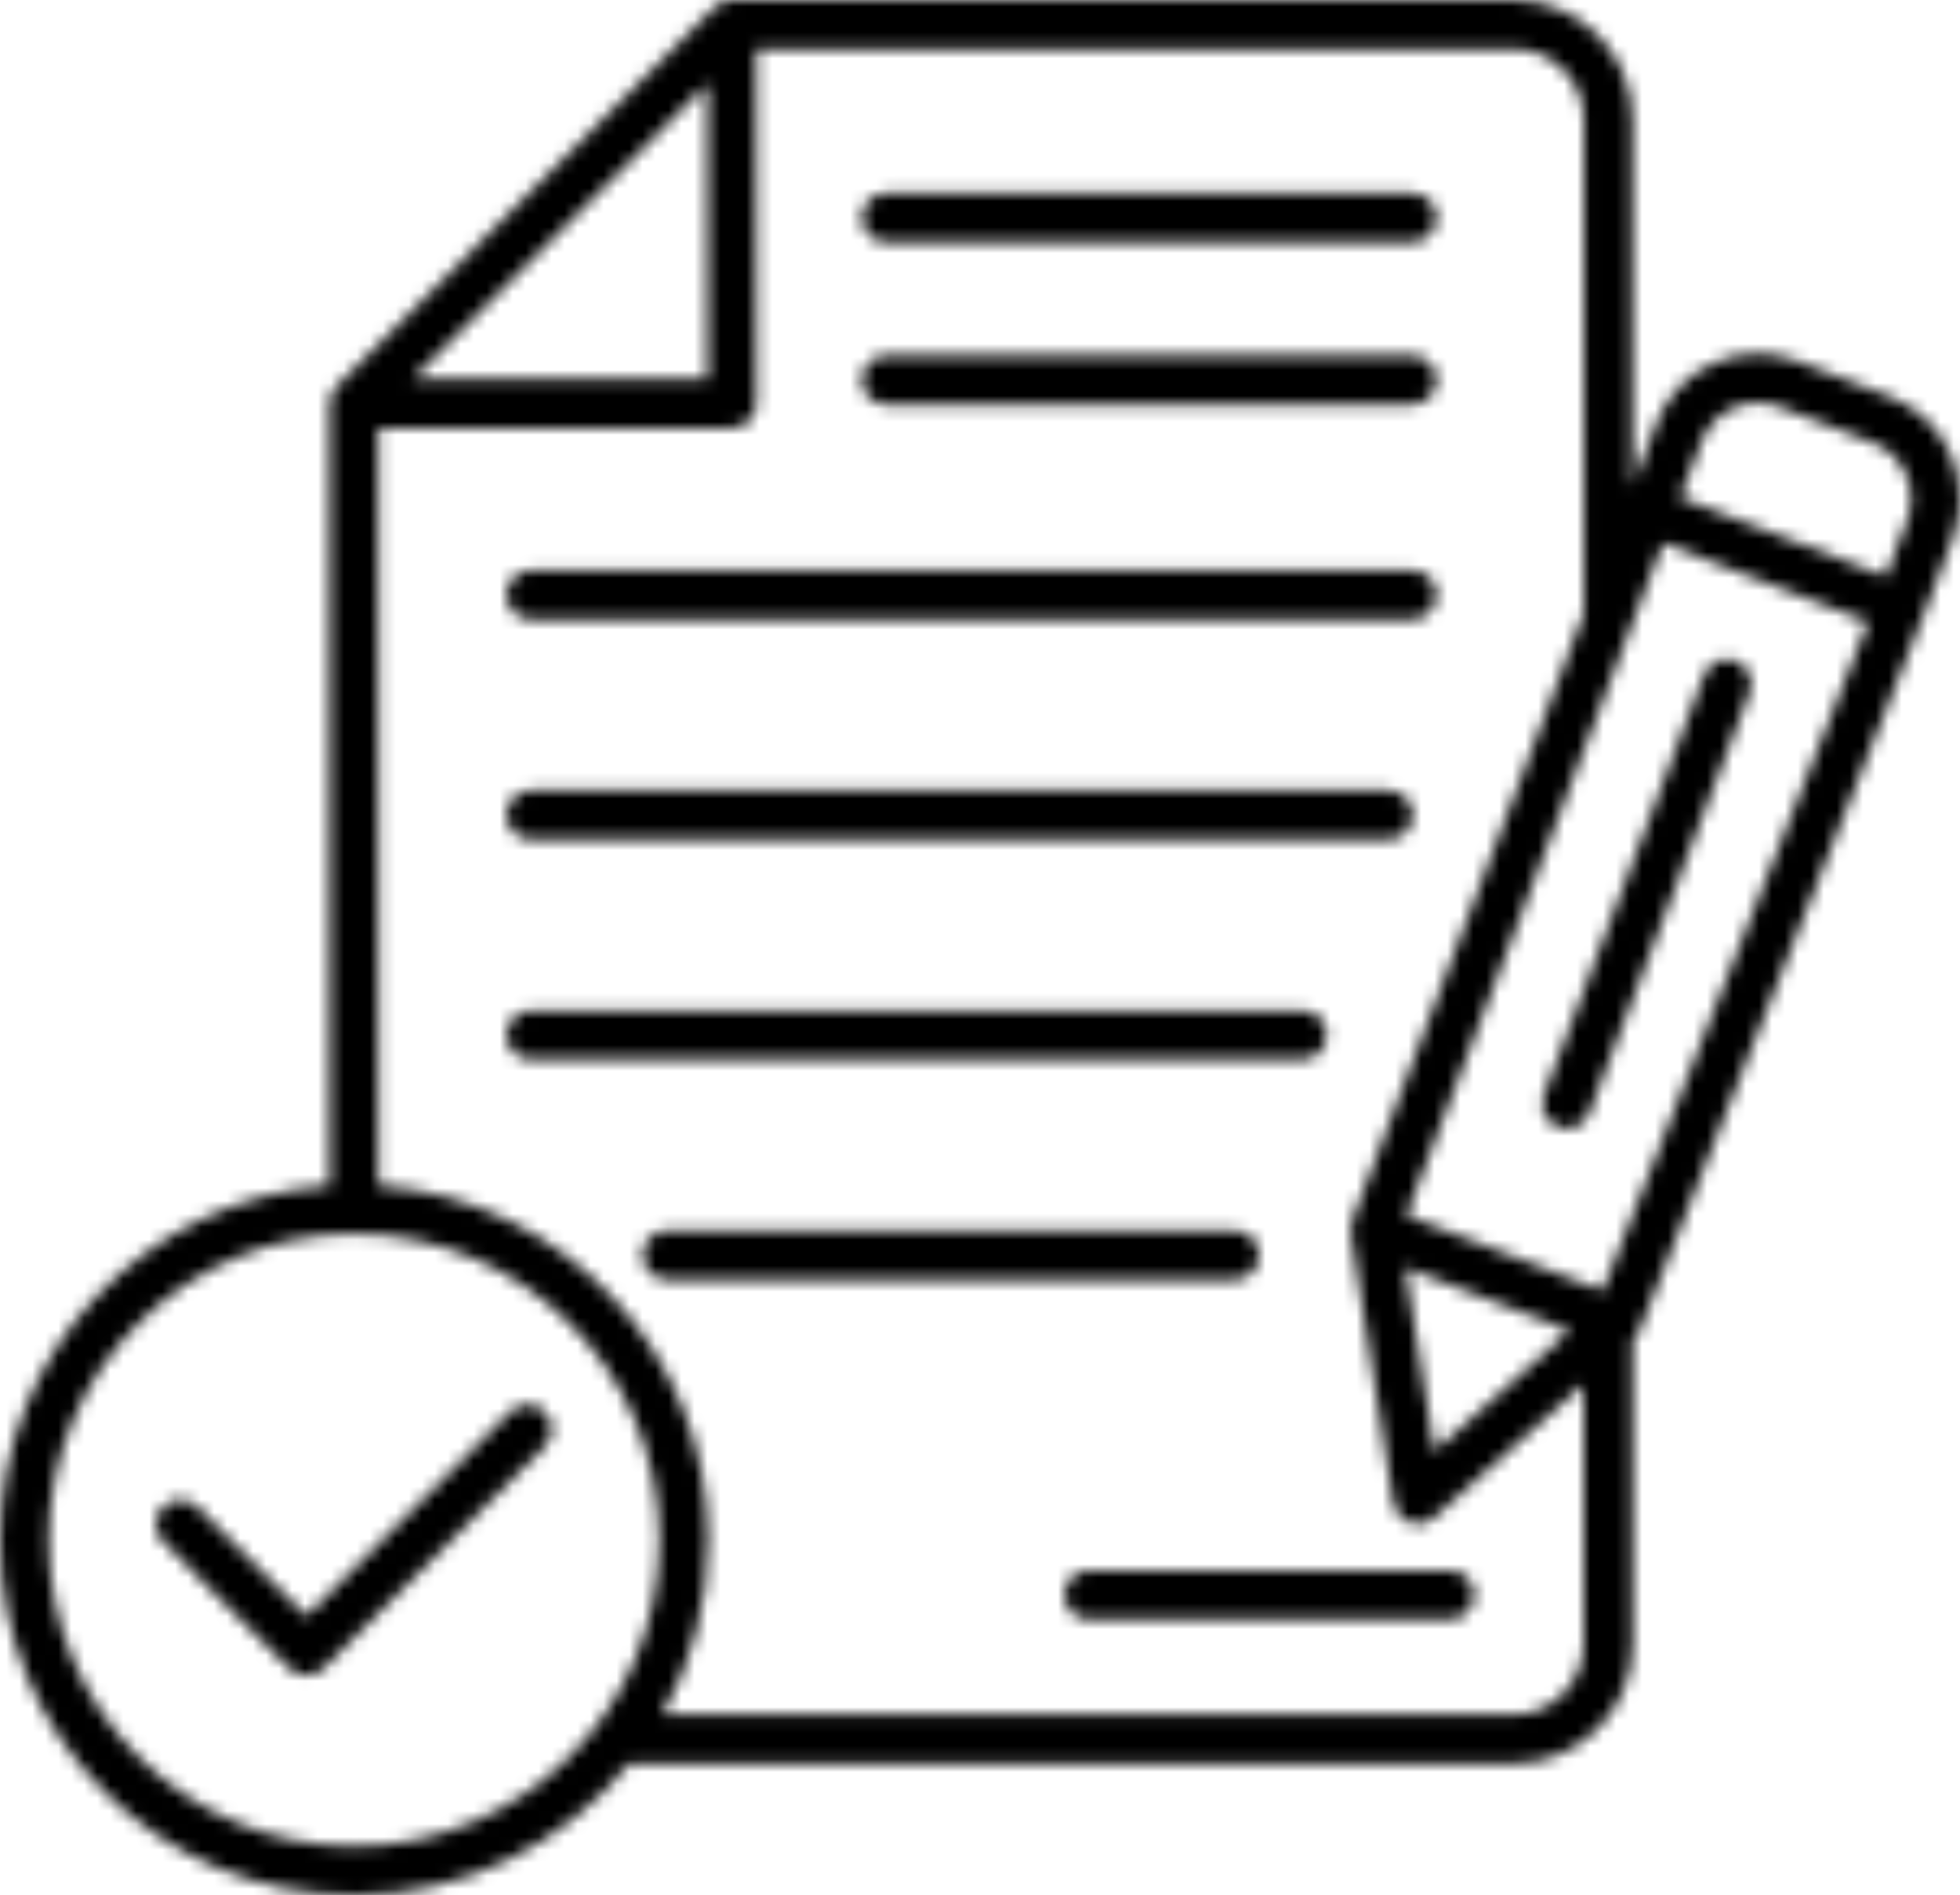 <svg xmlns="http://www.w3.org/2000/svg" width="151" height="146" viewBox="0 0 151 146" fill="none"><mask id="path-1-inside-1_1_912" fill="white"><path d="M150.266 34.995C149.358 32.945 147.704 31.367 145.612 30.57L138.411 27.804C136.318 27.007 134.048 27.072 132.004 27.983C129.961 28.894 128.387 30.554 127.593 32.652L125.76 37.435V9.192C125.76 4.132 121.657 0 116.596 0H56.392C55.89 0 55.419 0.195 55.062 0.553L25.95 29.756C25.593 30.114 25.398 30.586 25.398 31.09V91.335C11.24 92.312 0 104.172 0 118.635C0 133.717 12.229 146 27.28 146C35.811 146 43.45 142.047 48.462 135.864H116.613C121.657 135.864 125.776 131.748 125.776 126.672V103.277C126.003 103.082 126.165 102.838 126.279 102.561L148.126 47.539C148.126 47.539 148.126 47.522 148.142 47.522L150.461 41.421C151.24 39.339 151.175 37.061 150.266 34.995ZM131.096 34.003C131.534 32.848 132.393 31.936 133.529 31.432C134.664 30.928 135.913 30.895 137.064 31.334L144.266 34.1C145.417 34.54 146.325 35.402 146.828 36.541C147.331 37.679 147.363 38.932 146.925 40.087L145.271 44.415L129.425 38.33L131.096 34.003ZM123.457 99.438L108.341 93.629L128.112 41.844L143.925 47.913L123.457 99.438ZM120.943 102.512L110.514 111.802L108.26 97.648L120.943 102.512ZM54.511 6.443V29.203H31.805L54.511 6.443ZM27.28 142.226C14.305 142.226 3.763 131.651 3.763 118.635C3.763 105.62 14.305 95.045 27.28 95.045C40.255 95.045 50.797 105.62 50.797 118.635C50.797 131.651 40.239 142.226 27.28 142.226ZM121.997 126.672C121.997 129.666 119.581 132.09 116.596 132.09H51.024C53.279 128.12 54.56 123.532 54.56 118.635C54.56 104.188 43.336 92.312 29.161 91.335V32.978H56.392C57.431 32.978 58.274 32.132 58.274 31.09V3.774H116.613C119.597 3.774 122.013 6.199 122.013 9.192V47.278L104.157 94.052C104.043 94.362 104.011 94.687 104.059 95.028L107.352 115.804C107.465 116.488 107.936 117.057 108.568 117.285C108.779 117.366 108.99 117.399 109.201 117.399C109.655 117.399 110.093 117.236 110.449 116.927L121.997 106.645V126.672ZM134.794 53.363L122.435 85.739C122.143 86.487 121.43 86.943 120.683 86.943C120.456 86.943 120.229 86.91 120.019 86.813C119.045 86.438 118.559 85.348 118.932 84.372L131.291 51.996C131.664 51.02 132.75 50.532 133.723 50.906C134.68 51.297 135.167 52.387 134.794 53.363ZM66.399 16.774C66.399 15.732 67.243 14.886 68.281 14.886H108.795C109.833 14.886 110.677 15.732 110.677 16.774C110.677 17.815 109.833 18.661 108.795 18.661H68.281C67.243 18.661 66.399 17.815 66.399 16.774ZM41.974 108.76C42.704 109.492 42.704 110.696 41.974 111.428L24.944 128.511C24.588 128.869 24.117 129.064 23.614 129.064C23.112 129.064 22.641 128.869 22.285 128.511L12.569 118.765C11.84 118.033 11.84 116.829 12.569 116.097C13.299 115.365 14.499 115.365 15.229 116.097L23.614 124.508L39.314 108.76C40.044 108.028 41.244 108.028 41.974 108.76ZM66.399 29.285C66.399 28.243 67.243 27.397 68.281 27.397H108.795C109.833 27.397 110.677 28.243 110.677 29.285C110.677 30.326 109.833 31.172 108.795 31.172H68.281C67.243 31.172 66.399 30.326 66.399 29.285ZM39.022 45.83C39.022 44.789 39.866 43.943 40.904 43.943H108.795C109.833 43.943 110.677 44.789 110.677 45.83C110.677 46.872 109.833 47.718 108.795 47.718H40.904C39.866 47.718 39.022 46.872 39.022 45.83ZM39.022 62.783C39.022 61.742 39.866 60.896 40.904 60.896H106.962C108 60.896 108.844 61.742 108.844 62.783C108.844 63.824 108 64.67 106.962 64.67H40.904C39.866 64.67 39.022 63.824 39.022 62.783ZM100.329 81.623H40.904C39.866 81.623 39.022 80.777 39.022 79.736C39.022 78.694 39.866 77.848 40.904 77.848H100.329C101.367 77.848 102.21 78.694 102.21 79.736C102.21 80.777 101.367 81.623 100.329 81.623ZM95.123 98.575H51.381C50.343 98.575 49.499 97.729 49.499 96.688C49.499 95.647 50.343 94.801 51.381 94.801H95.123C96.161 94.801 97.004 95.647 97.004 96.688C97.004 97.746 96.161 98.575 95.123 98.575ZM83.883 120.978H111.698C112.736 120.978 113.58 121.824 113.58 122.865C113.58 123.906 112.736 124.752 111.698 124.752H83.883C82.845 124.752 82.002 123.906 82.002 122.865C82.002 121.824 82.845 120.978 83.883 120.978Z"></path></mask><path d="M150.266 34.995C149.358 32.945 147.704 31.367 145.612 30.57L138.411 27.804C136.318 27.007 134.048 27.072 132.004 27.983C129.961 28.894 128.387 30.554 127.593 32.652L125.76 37.435V9.192C125.76 4.132 121.657 0 116.596 0H56.392C55.89 0 55.419 0.195 55.062 0.553L25.95 29.756C25.593 30.114 25.398 30.586 25.398 31.09V91.335C11.24 92.312 0 104.172 0 118.635C0 133.717 12.229 146 27.28 146C35.811 146 43.45 142.047 48.462 135.864H116.613C121.657 135.864 125.776 131.748 125.776 126.672V103.277C126.003 103.082 126.165 102.838 126.279 102.561L148.126 47.539C148.126 47.539 148.126 47.522 148.142 47.522L150.461 41.421C151.24 39.339 151.175 37.061 150.266 34.995ZM131.096 34.003C131.534 32.848 132.393 31.936 133.529 31.432C134.664 30.928 135.913 30.895 137.064 31.334L144.266 34.1C145.417 34.54 146.325 35.402 146.828 36.541C147.331 37.679 147.363 38.932 146.925 40.087L145.271 44.415L129.425 38.33L131.096 34.003ZM123.457 99.438L108.341 93.629L128.112 41.844L143.925 47.913L123.457 99.438ZM120.943 102.512L110.514 111.802L108.26 97.648L120.943 102.512ZM54.511 6.443V29.203H31.805L54.511 6.443ZM27.28 142.226C14.305 142.226 3.763 131.651 3.763 118.635C3.763 105.62 14.305 95.045 27.28 95.045C40.255 95.045 50.797 105.62 50.797 118.635C50.797 131.651 40.239 142.226 27.28 142.226ZM121.997 126.672C121.997 129.666 119.581 132.09 116.596 132.09H51.024C53.279 128.12 54.56 123.532 54.56 118.635C54.56 104.188 43.336 92.312 29.161 91.335V32.978H56.392C57.431 32.978 58.274 32.132 58.274 31.09V3.774H116.613C119.597 3.774 122.013 6.199 122.013 9.192V47.278L104.157 94.052C104.043 94.362 104.011 94.687 104.059 95.028L107.352 115.804C107.465 116.488 107.936 117.057 108.568 117.285C108.779 117.366 108.99 117.399 109.201 117.399C109.655 117.399 110.093 117.236 110.449 116.927L121.997 106.645V126.672ZM134.794 53.363L122.435 85.739C122.143 86.487 121.43 86.943 120.683 86.943C120.456 86.943 120.229 86.91 120.019 86.813C119.045 86.438 118.559 85.348 118.932 84.372L131.291 51.996C131.664 51.02 132.75 50.532 133.723 50.906C134.68 51.297 135.167 52.387 134.794 53.363ZM66.399 16.774C66.399 15.732 67.243 14.886 68.281 14.886H108.795C109.833 14.886 110.677 15.732 110.677 16.774C110.677 17.815 109.833 18.661 108.795 18.661H68.281C67.243 18.661 66.399 17.815 66.399 16.774ZM41.974 108.76C42.704 109.492 42.704 110.696 41.974 111.428L24.944 128.511C24.588 128.869 24.117 129.064 23.614 129.064C23.112 129.064 22.641 128.869 22.285 128.511L12.569 118.765C11.84 118.033 11.84 116.829 12.569 116.097C13.299 115.365 14.499 115.365 15.229 116.097L23.614 124.508L39.314 108.76C40.044 108.028 41.244 108.028 41.974 108.76ZM66.399 29.285C66.399 28.243 67.243 27.397 68.281 27.397H108.795C109.833 27.397 110.677 28.243 110.677 29.285C110.677 30.326 109.833 31.172 108.795 31.172H68.281C67.243 31.172 66.399 30.326 66.399 29.285ZM39.022 45.83C39.022 44.789 39.866 43.943 40.904 43.943H108.795C109.833 43.943 110.677 44.789 110.677 45.83C110.677 46.872 109.833 47.718 108.795 47.718H40.904C39.866 47.718 39.022 46.872 39.022 45.83ZM39.022 62.783C39.022 61.742 39.866 60.896 40.904 60.896H106.962C108 60.896 108.844 61.742 108.844 62.783C108.844 63.824 108 64.67 106.962 64.67H40.904C39.866 64.67 39.022 63.824 39.022 62.783ZM100.329 81.623H40.904C39.866 81.623 39.022 80.777 39.022 79.736C39.022 78.694 39.866 77.848 40.904 77.848H100.329C101.367 77.848 102.21 78.694 102.21 79.736C102.21 80.777 101.367 81.623 100.329 81.623ZM95.123 98.575H51.381C50.343 98.575 49.499 97.729 49.499 96.688C49.499 95.647 50.343 94.801 51.381 94.801H95.123C96.161 94.801 97.004 95.647 97.004 96.688C97.004 97.746 96.161 98.575 95.123 98.575ZM83.883 120.978H111.698C112.736 120.978 113.58 121.824 113.58 122.865C113.58 123.906 112.736 124.752 111.698 124.752H83.883C82.845 124.752 82.002 123.906 82.002 122.865C82.002 121.824 82.845 120.978 83.883 120.978Z" stroke="black" stroke-width="10" mask="url(#path-1-inside-1_1_912)"></path></svg>
